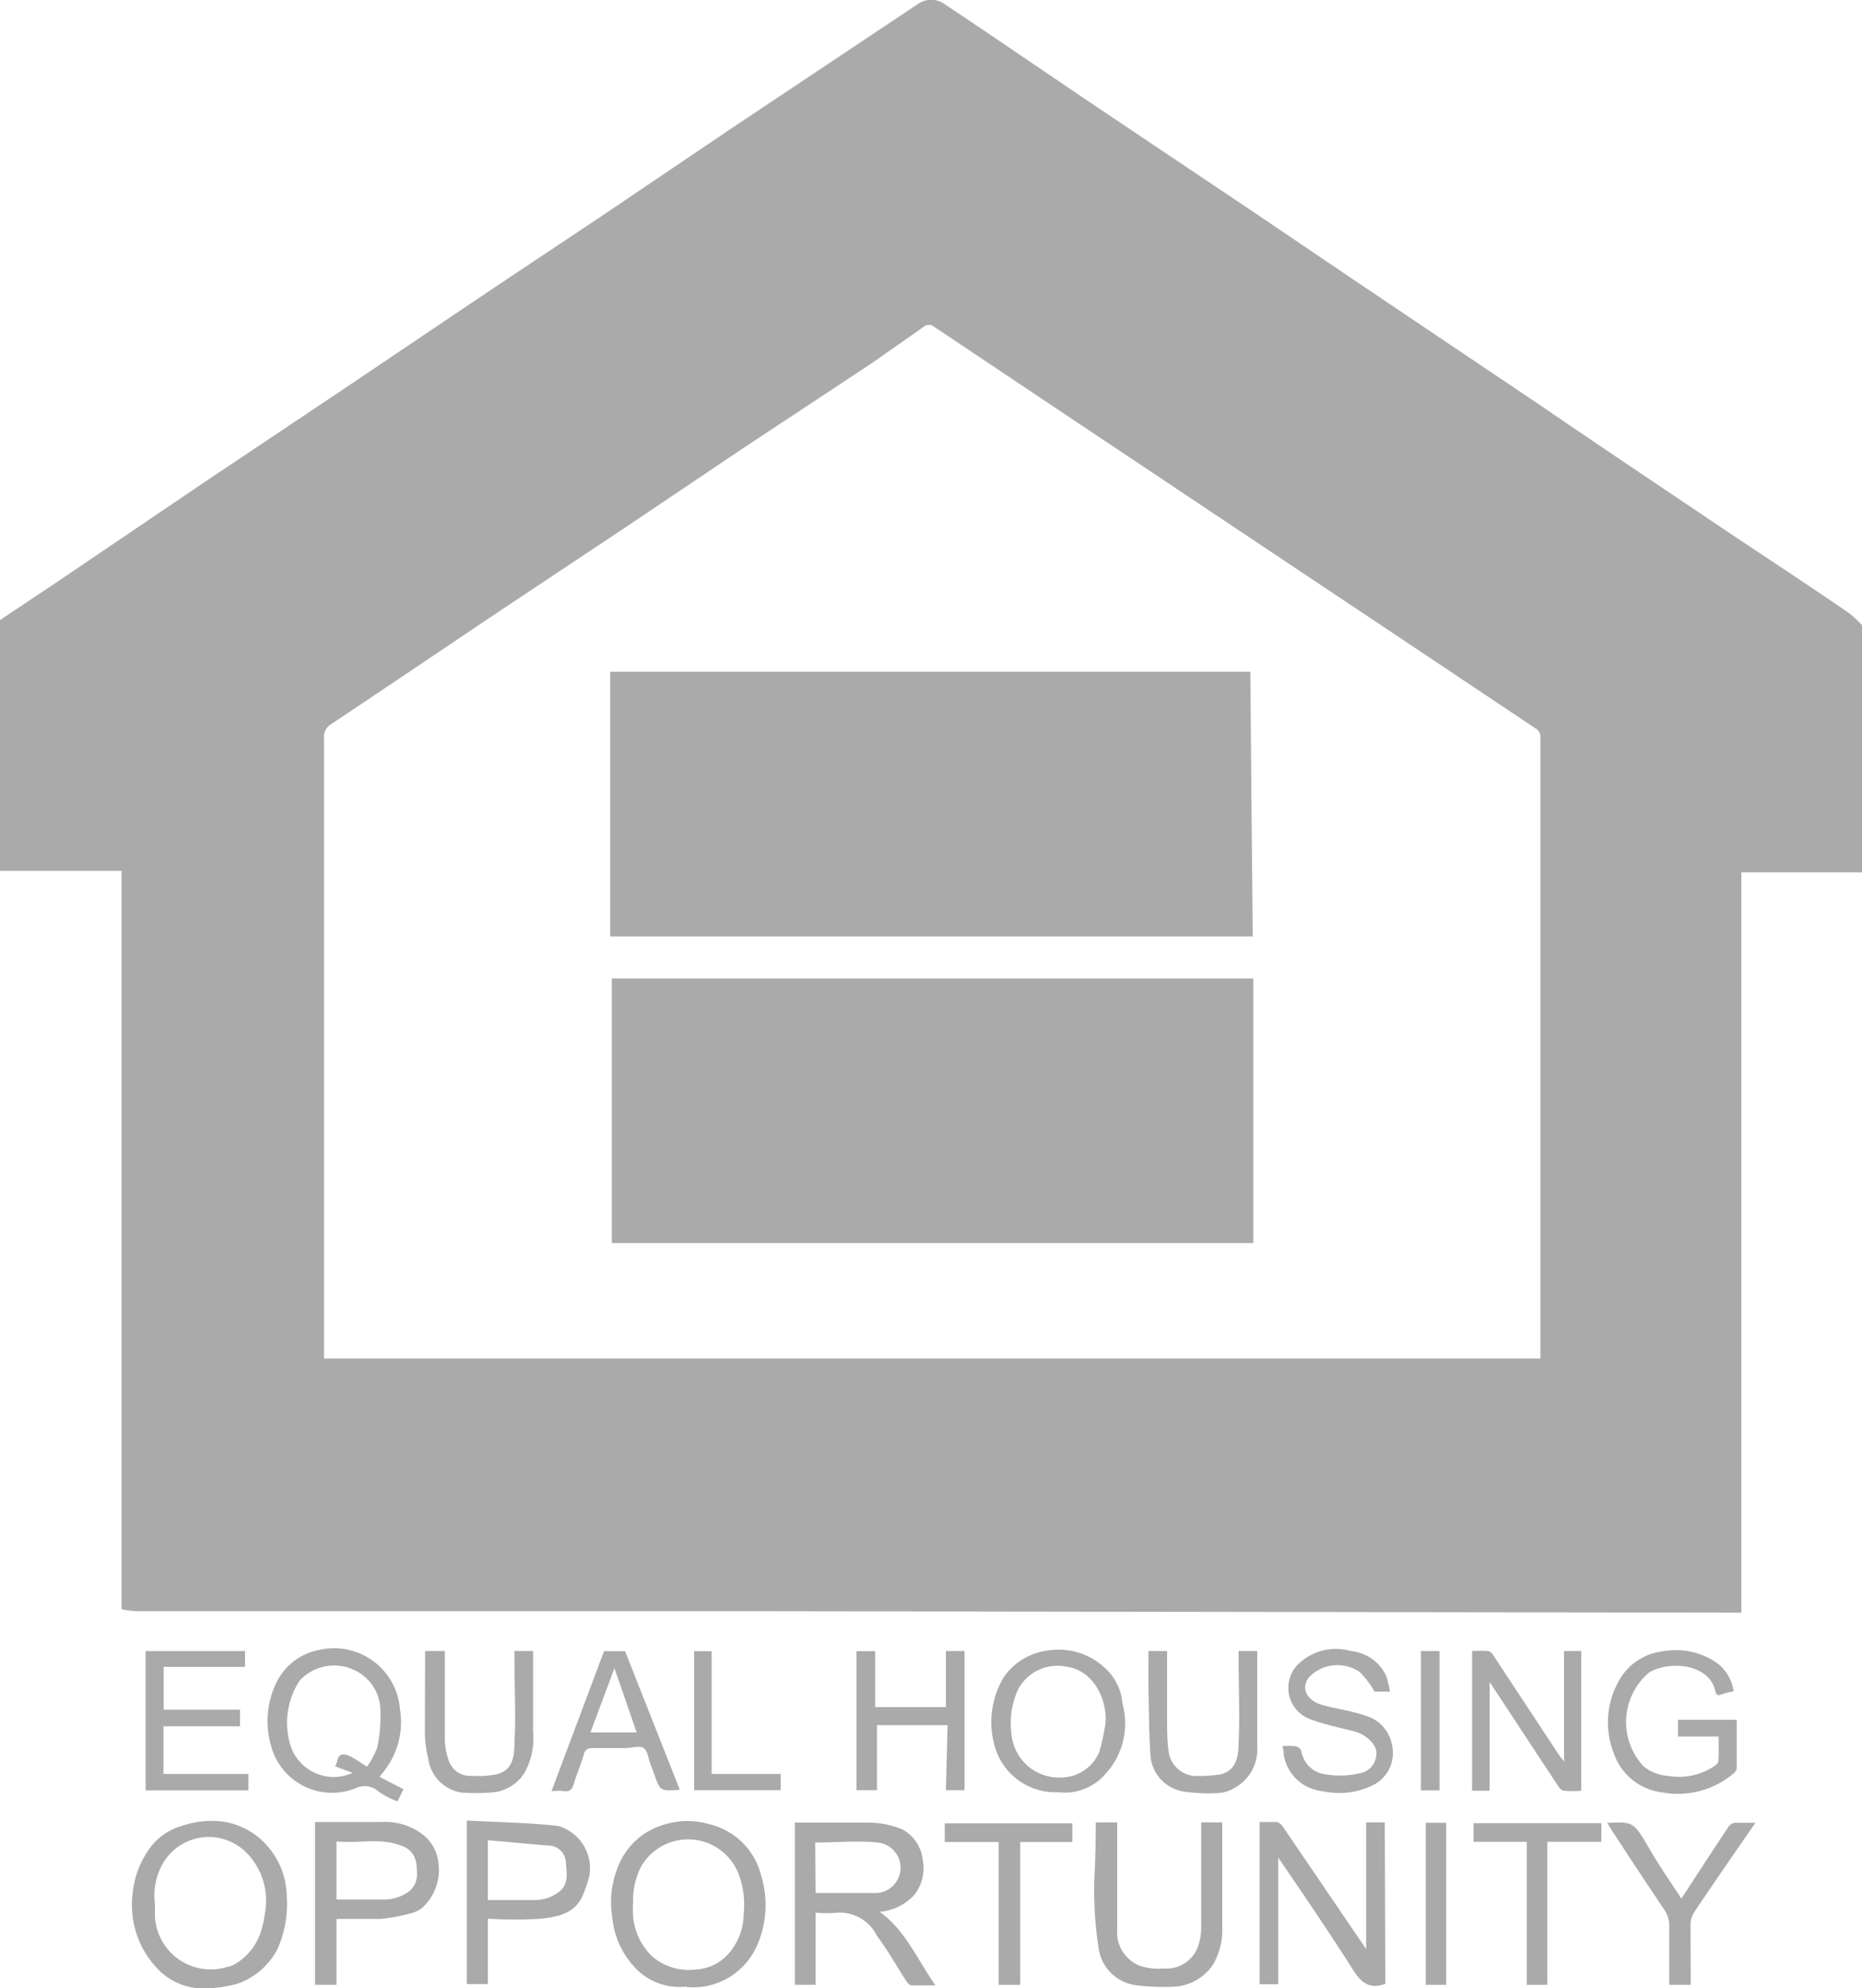 <?xml version="1.0" encoding="UTF-8"?> <svg xmlns="http://www.w3.org/2000/svg" width="100" height="106.74" viewBox="0 0 100 106.74"><g id="Layer_2" data-name="Layer 2"><g id="Layer_1-2" data-name="Layer 1"><path d="M100,33.56V46.83H93.52V86.57h-.63l-54.22-.08q-15.69,0-31.37,0a5.42,5.42,0,0,1-.77-.1V46.75H0V33.29c1.28-.86,2.57-1.71,3.85-2.58L11,25.87l7.06-4.72,7.19-4.84c2.35-1.58,4.71-3.14,7.06-4.71l6.93-4.68L49.35.18a1.24,1.24,0,0,1,1.32,0l2.12,1.42,5.06,3.43c3.25,2.19,6.52,4.37,9.78,6.56l5.1,3.45L82.8,21.81C86,24,89.24,26.16,92.46,28.33c2.27,1.52,4.54,3,6.81,4.56A5.74,5.74,0,0,1,100,33.56ZM82.73,72.93c0-.12,0-.2,0-.27q0-16.54,0-33.1a.52.52,0,0,0-.28-.47l-8.18-5.46-16.49-11-7.6-5.08a.44.44,0,0,0-.58,0l-2.86,2L40,24l-6.44,4.33L27,32.69c-3.07,2.06-6.13,4.13-9.21,6.18a.78.78,0,0,0-.39.74q0,16.41,0,32.83v.49Z" fill="#aaa"></path><path d="M43.8,102.68v3.87H42.69V97.84c.11,0,.24,0,.37,0,1.18,0,2.36,0,3.54,0a4.76,4.76,0,0,1,1.89.38,2.11,2.11,0,0,1,1.07,1.67,2.29,2.29,0,0,1-.47,1.85,2.85,2.85,0,0,1-1.85.89c1.4,1,2,2.53,3,3.95-.49,0-.89,0-1.29,0-.09,0-.2-.13-.27-.22-.53-.82-1-1.66-1.6-2.47a2.22,2.22,0,0,0-2.25-1.2A7,7,0,0,1,43.8,102.68Zm0-1.06c1.13,0,2.22,0,3.32,0a1.36,1.36,0,0,0,0-2.71c-1.09-.11-2.21,0-3.34,0Z" fill="#aaa"></path><path d="M74.4,106.5c-.88.31-1.33-.1-1.75-.78-1.27-2-2.59-3.93-4-6v6.8h-1V97.81c.32,0,.63,0,.93,0a.64.64,0,0,1,.31.24l3.24,4.76,1.24,1.82v-6.8h1Z" fill="#aaa"></path><path d="M11.24,106.74a3.44,3.44,0,0,1-2.87-1.15,4.94,4.94,0,0,1-1.23-4.06,4.85,4.85,0,0,1,1-2.44A3.23,3.23,0,0,1,9.83,98a4.75,4.75,0,0,1,1.58-.25A3.87,3.87,0,0,1,14.27,99a4.18,4.18,0,0,1,1.13,2.78,5.93,5.93,0,0,1-.48,2.81,3.83,3.83,0,0,1-2.2,1.91A7.75,7.75,0,0,1,11.24,106.74ZM8.32,102.2v.39a3,3,0,0,0,3.88,3,1.09,1.09,0,0,0,.32-.1,3.1,3.1,0,0,0,1.55-2,5,5,0,0,0,.15-.75,3.65,3.65,0,0,0-1-3.3,2.85,2.85,0,0,0-4.41.49A3.45,3.45,0,0,0,8.32,102.2Z" fill="#aaa"></path><path d="M36.88,106.64A3.26,3.26,0,0,1,34,105.51a4.5,4.5,0,0,1-1.12-2.62,5,5,0,0,1,.34-2.75A3.75,3.75,0,0,1,35.51,98a4.21,4.21,0,0,1,2.6-.07,3.77,3.77,0,0,1,2.77,2.76,5.39,5.39,0,0,1-.18,3.65,3.75,3.75,0,0,1-3.82,2.33ZM34,102.11a6.22,6.22,0,0,0,0,.77A3.4,3.4,0,0,0,35,105a3,3,0,0,0,2.32.73,2.52,2.52,0,0,0,1.93-1,3.25,3.25,0,0,0,.69-2,4.64,4.64,0,0,0-.28-2.15,2.91,2.91,0,0,0-5.25-.34A4,4,0,0,0,34,102.11Z" fill="#aaa"></path><path d="M26.2,103v3.51H25.07V97.73c1.65.09,3.29.11,4.91.29a2.37,2.37,0,0,1,1.67,2.69,8.09,8.09,0,0,1-.37,1.08c-.46,1-1.45,1.13-2.36,1.22A24.55,24.55,0,0,1,26.2,103Zm0-4.24V102c.84,0,1.66,0,2.46,0a2.15,2.15,0,0,0,1.23-.35c.7-.42.54-1.09.5-1.68a.93.93,0,0,0-.85-.89C28.47,99,27.36,98.88,26.23,98.79Z" fill="#aaa"></path><path d="M18.07,106.55H16.92V97.81h.42c1,0,2.09,0,3.13,0a3.32,3.32,0,0,1,2.27.7,2.21,2.21,0,0,1,.81,1.52,2.76,2.76,0,0,1-.89,2.4,1.62,1.62,0,0,1-.64.29,9.42,9.42,0,0,1-1.57.29c-.77,0-1.55,0-2.38,0Zm0-4.58c.85,0,1.64,0,2.44,0a2.29,2.29,0,0,0,1.25-.3,1.18,1.18,0,0,0,.63-1.19c0-.54-.11-1.06-.65-1.32-1.19-.56-2.44-.18-3.67-.31Z" fill="#aaa"></path><path d="M58.85,97.83H60v.47c0,1.75,0,3.51,0,5.26a1.94,1.94,0,0,0,1.12,1.93,3,3,0,0,0,1.36.18,1.79,1.79,0,0,0,1.85-1.15,3,3,0,0,0,.18-.93c0-1.75,0-3.51,0-5.26v-.5h1.13c0,.13,0,.25,0,.38,0,1.74,0,3.48,0,5.22a3.68,3.68,0,0,1-.51,2.06A2.68,2.68,0,0,1,63,106.65a11.81,11.81,0,0,1-2-.08,2.33,2.33,0,0,1-2-2,19.89,19.89,0,0,1-.19-4.43C58.83,99.38,58.85,98.62,58.85,97.83Z" fill="#aaa"></path><path d="M20.38,95.38l1.29.67-.32.65a4.5,4.5,0,0,1-1-.51A1.11,1.11,0,0,0,19.09,96a3.39,3.39,0,0,1-4.51-2.2,4.75,4.75,0,0,1,.29-3.53,3.22,3.22,0,0,1,2.28-1.7,3.55,3.55,0,0,1,4.33,3.17,4.25,4.25,0,0,1-.69,3.11A5.92,5.92,0,0,1,20.38,95.38Zm-.67-.54a4.7,4.7,0,0,0,.54-1,7.57,7.57,0,0,0,.18-1.89A2.42,2.42,0,0,0,19,89.64a2.52,2.52,0,0,0-2.9.57,4.12,4.12,0,0,0-.5,3.49,2.44,2.44,0,0,0,3.34,1.47L18,94.82a2.44,2.44,0,0,0,.1-.24c.08-.48.38-.46.7-.3S19.37,94.63,19.71,94.84Z" fill="#aaa"></path><path d="M84,94.56V88.63h.92v7.5a5.9,5.9,0,0,1-.94,0c-.13,0-.26-.2-.35-.33l-3.36-5.1c-.07-.1-.13-.21-.27-.41v5.84h-.94v-7.5a8.26,8.26,0,0,1,.86,0,.44.44,0,0,1,.27.22l3.53,5.35C83.78,94.28,83.85,94.37,84,94.56Z" fill="#aaa"></path><path d="M92.3,93.22H90.12v-.9h3.15c0,.91,0,1.78,0,2.65a.54.54,0,0,1-.19.25,4.63,4.63,0,0,1-3.81,1,3.14,3.14,0,0,1-2.61-2.13,4.51,4.51,0,0,1,.24-3.78,3.11,3.11,0,0,1,2.44-1.67,3.87,3.87,0,0,1,2.84.61,2.33,2.33,0,0,1,.93,1.55,3.53,3.53,0,0,0-.66.16c-.21.09-.29,0-.33-.17-.27-1.44-2.43-1.69-3.56-1a3.48,3.48,0,0,0-.32,5,2.22,2.22,0,0,0,1.33.54,3.38,3.38,0,0,0,2.54-.55c.08-.07.18-.16.18-.25C92.31,94.1,92.3,93.67,92.3,93.22Z" fill="#aaa"></path><path d="M56.84,96.21a3.39,3.39,0,0,1-3.41-2.44,4.68,4.68,0,0,1,.5-3.77,3.4,3.4,0,0,1,2.45-1.41,3.59,3.59,0,0,1,2.81.82,2.93,2.93,0,0,1,1.07,1.82c0,.17.06.34.09.51a4,4,0,0,1-1,3.51A2.87,2.87,0,0,1,56.84,96.21Zm.21-.79a2.24,2.24,0,0,0,2-1.4,11.81,11.81,0,0,0,.27-1.21c.28-1.19-.41-3.13-2.06-3.34a2.38,2.38,0,0,0-2.58,1.22,4.32,4.32,0,0,0-.36,2.39A2.57,2.57,0,0,0,57.05,95.42Z" fill="#aaa"></path><path d="M7.82,88.63h5.34v.85H8.79v2.3h4.1v.89H8.78v2.56h4.56v.88H7.82Z" fill="#aaa"></path><path d="M50.89,92.61H47.1V96.1H46V88.64h1v3h3.8V88.63h1V96.1h-1Z" fill="#aaa"></path><path d="M74.65,90.81h-.83A4.49,4.49,0,0,0,73,89.74a2.12,2.12,0,0,0-2.72.32c-.46.65,0,1.26.71,1.46s1.55.31,2.3.57a2,2,0,0,1,1.46,1.54,1.94,1.94,0,0,1-.86,2.12,4.07,4.07,0,0,1-2.73.43,3.22,3.22,0,0,1-.91-.24,2.33,2.33,0,0,1-1.31-1.78c0-.12,0-.25-.08-.42a4.18,4.18,0,0,1,.71,0,.46.46,0,0,1,.32.25,1.5,1.5,0,0,0,1.36,1.27A4.75,4.75,0,0,0,73,95.2a1.08,1.08,0,0,0,.92-1.1c0-.48-.58-1-1.18-1.15-.78-.21-1.57-.36-2.32-.64a1.79,1.79,0,0,1-.75-2.92,2.89,2.89,0,0,1,2.87-.76A2.33,2.33,0,0,1,74.46,90,6.13,6.13,0,0,1,74.65,90.81Z" fill="#aaa"></path><path d="M22.83,88.63h1.06v.84c0,1.32,0,2.63,0,3.94a3.76,3.76,0,0,0,.21,1.1,1.2,1.2,0,0,0,1.23.82,5.62,5.62,0,0,0,1.3-.07c.78-.19,1-.72,1-1.7.08-1.47,0-3,0-4.43v-.5h1a1.5,1.5,0,0,1,0,.24c0,1.37,0,2.74,0,4.11a3.74,3.74,0,0,1-.5,2.25,2.28,2.28,0,0,1-1.84,1,10.74,10.74,0,0,1-1.5,0A2.13,2.13,0,0,1,23,94.41a5.92,5.92,0,0,1-.18-1.33C22.82,91.61,22.83,90.14,22.83,88.63Z" fill="#aaa"></path><path d="M36.51,96.08l0,0c-1.06.08-1.06.08-1.4-.91-.05-.15-.11-.29-.17-.44-.12-.31-.15-.74-.37-.89s-.65,0-1,0c-.58,0-1.15,0-1.73,0-.27,0-.41.06-.49.35-.15.54-.39,1.06-.54,1.59-.09.31-.23.41-.53.37s-.41,0-.66,0l2.82-7.51h1.13ZM33,89.55,31.71,93h2.48Z" fill="#aaa"></path><path d="M61.68,88.63h1c0,.15,0,.29,0,.43,0,1.06,0,2.12,0,3.19,0,.61,0,1.23.09,1.84a1.52,1.52,0,0,0,1.4,1.25,10,10,0,0,0,1.35-.08c.77-.18,1-.77,1-1.71.07-1.47,0-3,0-4.42v-.5h1v5.2A2.33,2.33,0,0,1,66.26,96a1.79,1.79,0,0,1-.77.25,9,9,0,0,1-1.8-.06,2.12,2.12,0,0,1-1.91-2.09c-.08-1.15-.07-2.31-.1-3.47C61.67,89.94,61.68,89.31,61.68,88.63Z" fill="#aaa"></path><path d="M90.8,106.55H89.65c0-1.09,0-2.16,0-3.24a1.55,1.55,0,0,0-.22-.72c-1-1.49-2-3-2.94-4.45-.06-.09-.11-.19-.17-.29l.12,0c1.32-.06,1.32,0,2.18,1.46.53.91,1.13,1.77,1.68,2.61.83-1.27,1.68-2.58,2.54-3.87a.53.53,0,0,1,.33-.2c.34,0,.68,0,1.11,0l-1,1.44c-.77,1.12-1.54,2.23-2.29,3.36a1.24,1.24,0,0,0-.2.64C90.79,104.34,90.8,105.43,90.8,106.55Z" fill="#aaa"></path><path d="M54.79,106.55H53.63V98.88H50.74v-1h6.85v1h-2.8Z" fill="#aaa"></path><path d="M82,98.87H79.14v-1H86v1H83.1v7.68H82Z" fill="#aaa"></path><path d="M41.93,95.23v.87H37.28V88.64h.94v6.59Z" fill="#aaa"></path><path d="M77.67,106.55h-1.1v-8.7h1.1Z" fill="#aaa"></path><path d="M76.31,88.63h1v7.48h-1Z" fill="#aaa"></path><path d="M67.31,66.73H32.86V52.53H67.31Z" fill="#aaa"></path><path d="M67.28,50.27H32.77V36.06H67.15C67.19,40.78,67.23,45.5,67.28,50.27Z" fill="#aaa"></path></g></g></svg> 
